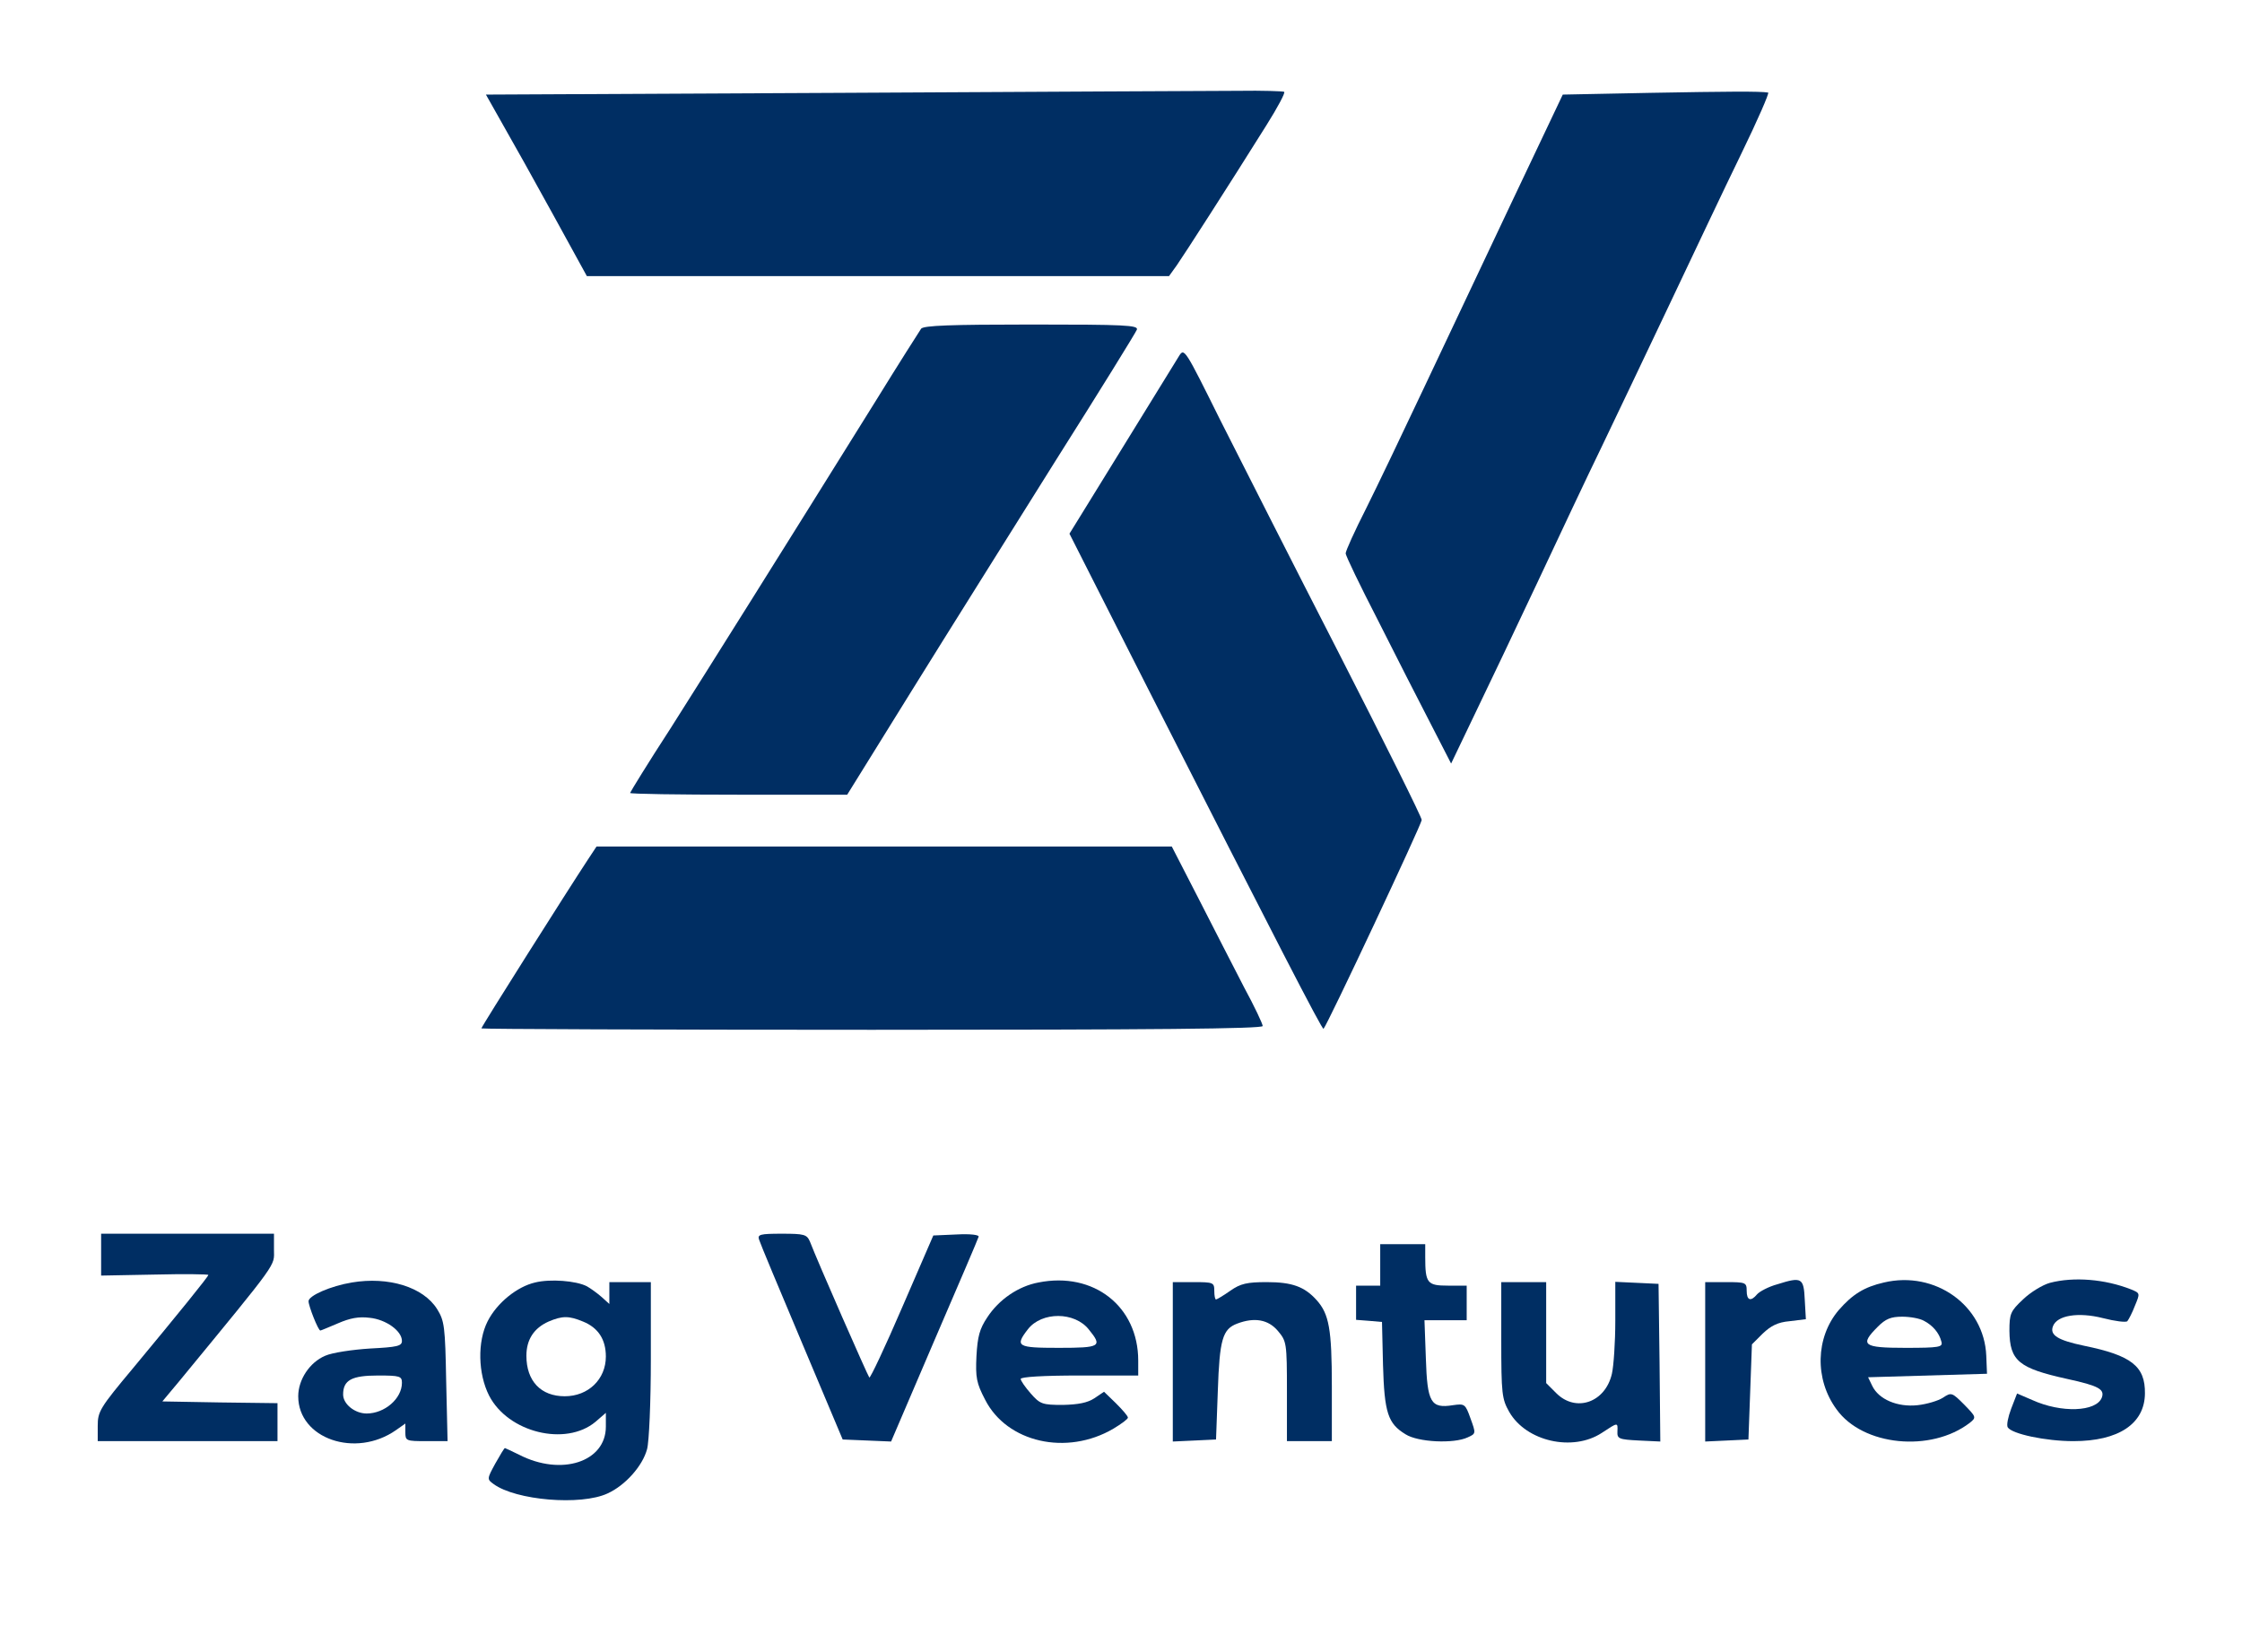 <svg xmlns="http://www.w3.org/2000/svg"
     viewBox="140 155 95 70"
     preserveAspectRatio="xMidYMid meet">
  <g fill="#002e63" fill-rule="nonzero">
    <path d="M 175.621 158.934 L 160.59 159.008 L 161.293 160.254 C 161.688 160.941 162.656 162.672 163.434 164.09 L 164.867 166.699 L 189.535 166.699 L 189.871 166.23 C 190.195 165.762 191.98 162.992 193.668 160.297 C 194.137 159.551 194.473 158.922 194.414 158.891 C 194.355 158.863 193.492 158.832 192.48 158.848 C 191.469 158.848 183.883 158.891 175.621 158.934 Z"/>
    <path d="M 209.926 158.934 L 206.219 159.008 L 204.098 163.477 C 202.938 165.938 201.254 169.496 200.359 171.387 C 199.469 173.277 198.355 175.605 197.887 176.543 C 197.402 177.496 197.02 178.344 197.02 178.445 C 197.02 178.551 197.637 179.824 198.383 181.273 C 199.117 182.738 200.125 184.703 200.609 185.641 L 201.488 187.352 L 202.484 185.273 C 203.043 184.117 204.242 181.598 205.152 179.664 C 206.059 177.73 207.273 175.152 207.859 173.949 C 208.445 172.734 209.723 170.039 210.719 167.945 C 211.715 165.848 213.074 162.965 213.777 161.527 C 214.469 160.105 214.98 158.934 214.922 158.922 C 214.57 158.863 213.207 158.875 209.926 158.934 Z"/>
    <path d="M 179.031 168.926 C 178.961 169.027 178.066 170.434 177.07 172.047 C 173.129 178.375 170.039 183.297 168.414 185.859 C 167.461 187.324 166.699 188.57 166.699 188.598 C 166.699 188.641 168.766 188.672 171.297 188.672 L 175.898 188.672 L 178.652 184.234 C 180.16 181.801 182.914 177.422 184.746 174.492 C 186.59 171.578 188.129 169.086 188.172 168.969 C 188.246 168.777 187.66 168.75 183.719 168.75 C 180.262 168.75 179.148 168.793 179.031 168.926 Z"/>
    <path d="M 189.961 170.082 C 189.844 170.273 188.949 171.723 187.984 173.289 C 187.016 174.859 186.02 176.469 185.77 176.879 L 185.316 177.613 L 188.656 184.203 C 194.02 194.75 196.023 198.648 196.082 198.59 C 196.246 198.426 200.242 189.918 200.242 189.742 C 200.242 189.625 198.66 186.445 196.742 182.695 C 194.809 178.93 192.555 174.477 191.703 172.793 C 190.211 169.789 190.18 169.73 189.961 170.082 Z"/>
    <path d="M 164.898 191.441 C 164.078 192.684 160.398 198.5 160.398 198.574 C 160.398 198.602 167.855 198.633 176.953 198.633 C 188.875 198.633 193.504 198.59 193.504 198.473 C 193.504 198.383 193.152 197.637 192.715 196.832 C 192.289 196.012 191.426 194.324 190.797 193.094 L 189.652 190.867 L 165.277 190.867 Z"/>
    <path d="M 144.285 208.152 L 144.285 209.047 L 146.559 209.004 C 147.801 208.973 148.828 208.988 148.828 209.02 C 148.828 209.09 147.555 210.66 145.648 212.957 C 144.227 214.656 144.141 214.805 144.141 215.418 L 144.141 216.062 L 151.758 216.062 L 151.758 214.453 L 149.324 214.422 L 146.879 214.379 L 147.613 213.5 C 151.875 208.316 151.609 208.668 151.609 207.949 L 151.609 207.273 L 144.285 207.273 Z"/>
    <path d="M 172.164 207.523 C 172.207 207.672 173.027 209.633 173.98 211.891 L 175.707 215.992 L 176.734 216.035 L 177.758 216.078 L 179.59 211.801 C 180.602 209.457 181.449 207.48 181.465 207.406 C 181.508 207.32 181.113 207.273 180.527 207.305 L 179.547 207.348 L 178.227 210.395 C 177.508 212.066 176.879 213.398 176.836 213.367 C 176.777 213.309 174.652 208.477 174.316 207.598 C 174.184 207.305 174.082 207.273 173.129 207.273 C 172.207 207.273 172.09 207.305 172.164 207.523 Z"/>
    <path d="M 198.484 208.594 L 198.484 209.473 L 197.461 209.473 L 197.461 210.922 L 198.016 210.965 L 198.559 211.012 L 198.602 212.828 C 198.66 214.863 198.809 215.316 199.555 215.77 C 200.082 216.109 201.605 216.18 202.191 215.902 C 202.543 215.742 202.543 215.742 202.309 215.098 C 202.09 214.48 202.059 214.469 201.562 214.539 C 200.625 214.688 200.477 214.422 200.418 212.562 L 200.359 210.938 L 202.148 210.938 L 202.148 209.473 L 201.355 209.473 C 200.477 209.473 200.391 209.371 200.391 208.258 L 200.391 207.715 L 198.484 207.715 Z"/>
    <path d="M 154.906 209.34 C 154.012 209.488 153.074 209.898 153.074 210.133 C 153.074 210.336 153.484 211.375 153.574 211.375 C 153.602 211.375 153.941 211.23 154.32 211.07 C 154.832 210.848 155.199 210.777 155.668 210.836 C 156.355 210.906 157.031 211.391 157.031 211.816 C 157.031 212.035 156.824 212.078 155.684 212.137 C 154.938 212.184 154.07 212.312 153.777 212.445 C 153.121 212.723 152.637 213.457 152.637 214.16 C 152.637 215.961 155.066 216.797 156.781 215.594 L 157.176 215.316 L 157.176 215.684 C 157.176 216.051 157.207 216.062 158.07 216.062 L 158.965 216.062 L 158.906 213.531 C 158.863 211.199 158.832 210.965 158.523 210.469 C 157.938 209.531 156.461 209.078 154.906 209.34 Z M 157.031 213.59 C 157.031 214.262 156.297 214.891 155.535 214.891 C 155.039 214.891 154.539 214.496 154.539 214.086 C 154.539 213.473 154.906 213.281 156.02 213.281 C 156.941 213.281 157.031 213.309 157.031 213.59 Z"/>
    <path d="M 162.672 209.34 C 161.91 209.516 161.059 210.203 160.664 210.98 C 160.223 211.844 160.254 213.207 160.723 214.129 C 161.527 215.699 163.973 216.297 165.234 215.242 L 165.672 214.863 L 165.672 215.449 C 165.672 216.941 163.785 217.559 161.996 216.637 C 161.688 216.488 161.41 216.355 161.395 216.355 C 161.367 216.355 161.191 216.648 160.984 217.016 C 160.633 217.66 160.633 217.676 160.914 217.879 C 161.852 218.57 164.617 218.805 165.746 218.277 C 166.492 217.938 167.227 217.117 167.418 216.402 C 167.504 216.094 167.578 214.41 167.578 212.578 L 167.578 209.324 L 165.82 209.324 L 165.82 210.25 L 165.496 209.957 C 165.309 209.793 165.027 209.59 164.867 209.5 C 164.414 209.266 163.316 209.18 162.672 209.34 Z M 164.707 210.996 C 165.352 211.258 165.672 211.758 165.672 212.477 C 165.672 213.441 164.926 214.16 163.93 214.16 C 162.918 214.16 162.305 213.516 162.305 212.445 C 162.305 211.758 162.625 211.273 163.242 210.996 C 163.828 210.746 164.105 210.746 164.707 210.996 Z"/>
    <path d="M 184 209.34 C 183.148 209.5 182.328 210.059 181.832 210.82 C 181.508 211.305 181.422 211.625 181.375 212.461 C 181.332 213.367 181.375 213.602 181.742 214.305 C 182.664 216.121 185.199 216.695 187.176 215.535 C 187.516 215.332 187.793 215.125 187.793 215.066 C 187.793 214.996 187.559 214.73 187.281 214.453 L 186.781 213.969 L 186.371 214.246 C 186.078 214.438 185.684 214.512 185.039 214.527 C 184.176 214.527 184.07 214.496 183.676 214.043 C 183.441 213.777 183.25 213.5 183.25 213.426 C 183.25 213.34 184.203 213.281 185.742 213.281 L 188.23 213.281 L 188.23 212.652 C 188.23 210.352 186.344 208.871 184 209.34 Z M 186.137 211.332 C 186.723 212.051 186.637 212.109 184.863 212.109 C 183.105 212.109 182.988 212.051 183.559 211.316 C 184.145 210.57 185.535 210.57 186.137 211.332 Z"/>
    <path d="M 215.316 209.414 C 214.938 209.516 214.555 209.723 214.453 209.84 C 214.188 210.16 214.012 210.102 214.012 209.691 C 214.012 209.34 213.969 209.324 213.133 209.324 L 212.254 209.324 L 212.254 216.078 L 213.18 216.035 L 214.086 215.992 L 214.16 213.984 L 214.234 211.961 L 214.688 211.508 C 215.039 211.172 215.332 211.023 215.828 210.98 L 216.52 210.895 L 216.473 210.074 C 216.43 209.137 216.344 209.09 215.316 209.414 Z"/>
    <path d="M 219.828 209.34 C 218.992 209.531 218.496 209.84 217.91 210.512 C 216.93 211.668 216.883 213.441 217.82 214.715 C 218.934 216.27 221.82 216.547 223.461 215.289 C 223.754 215.055 223.738 215.039 223.227 214.512 C 222.715 214 222.684 213.984 222.332 214.219 C 222.129 214.352 221.645 214.496 221.25 214.539 C 220.398 214.629 219.609 214.293 219.332 213.719 L 219.156 213.355 L 224.195 213.207 L 224.164 212.445 C 224.078 210.309 221.996 208.828 219.828 209.34 Z M 221.527 210.965 C 221.895 211.156 222.172 211.48 222.262 211.844 C 222.332 212.078 222.188 212.109 220.738 212.109 C 218.934 212.109 218.789 211.992 219.566 211.215 C 219.902 210.879 220.121 210.789 220.605 210.789 C 220.941 210.789 221.352 210.863 221.527 210.965 Z"/>
    <path d="M 226.859 209.355 C 226.551 209.441 226.039 209.75 225.719 210.059 C 225.191 210.555 225.145 210.66 225.145 211.391 C 225.16 212.664 225.543 212.973 227.594 213.426 C 228.941 213.719 229.188 213.867 229.059 214.219 C 228.824 214.82 227.344 214.879 226.113 214.32 L 225.469 214.043 L 225.219 214.688 C 225.086 215.039 225.016 215.391 225.074 215.477 C 225.25 215.758 226.684 216.062 227.855 216.062 C 229.762 216.062 230.875 215.332 230.887 214.043 C 230.902 212.887 230.316 212.43 228.309 212.02 C 227.184 211.785 226.844 211.566 226.992 211.188 C 227.168 210.73 228.062 210.586 229.102 210.848 C 229.613 210.98 230.082 211.039 230.141 210.98 C 230.199 210.906 230.348 210.629 230.465 210.32 C 230.684 209.793 230.684 209.793 230.301 209.633 C 229.188 209.195 227.871 209.09 226.859 209.355 Z"/>
    <path d="M 189.695 212.695 L 189.695 216.078 L 190.621 216.035 L 191.527 215.992 L 191.602 213.941 C 191.676 211.742 191.805 211.316 192.422 211.082 C 193.152 210.805 193.738 210.906 194.148 211.391 C 194.516 211.832 194.531 211.891 194.531 213.953 L 194.531 216.062 L 196.434 216.062 L 196.434 213.734 C 196.434 211.316 196.316 210.672 195.789 210.086 C 195.277 209.516 194.75 209.324 193.68 209.324 C 192.848 209.324 192.566 209.383 192.129 209.691 C 191.836 209.898 191.559 210.059 191.527 210.059 C 191.484 210.059 191.453 209.898 191.453 209.691 C 191.453 209.34 191.41 209.324 190.574 209.324 L 189.695 209.324 Z"/>
    <path d="M 203.613 211.773 C 203.613 214.059 203.641 214.277 203.949 214.82 C 204.668 216.078 206.645 216.52 207.875 215.711 C 208.562 215.258 208.551 215.258 208.535 215.652 C 208.52 215.961 208.594 215.992 209.441 216.035 L 210.352 216.078 L 210.32 212.738 L 210.277 209.398 L 209.371 209.355 L 208.445 209.312 L 208.445 210.965 C 208.445 211.875 208.375 212.887 208.301 213.207 C 208.023 214.422 206.777 214.863 205.941 214.027 L 205.516 213.602 L 205.516 209.324 L 203.613 209.324 Z"/>
  </g>
</svg>
